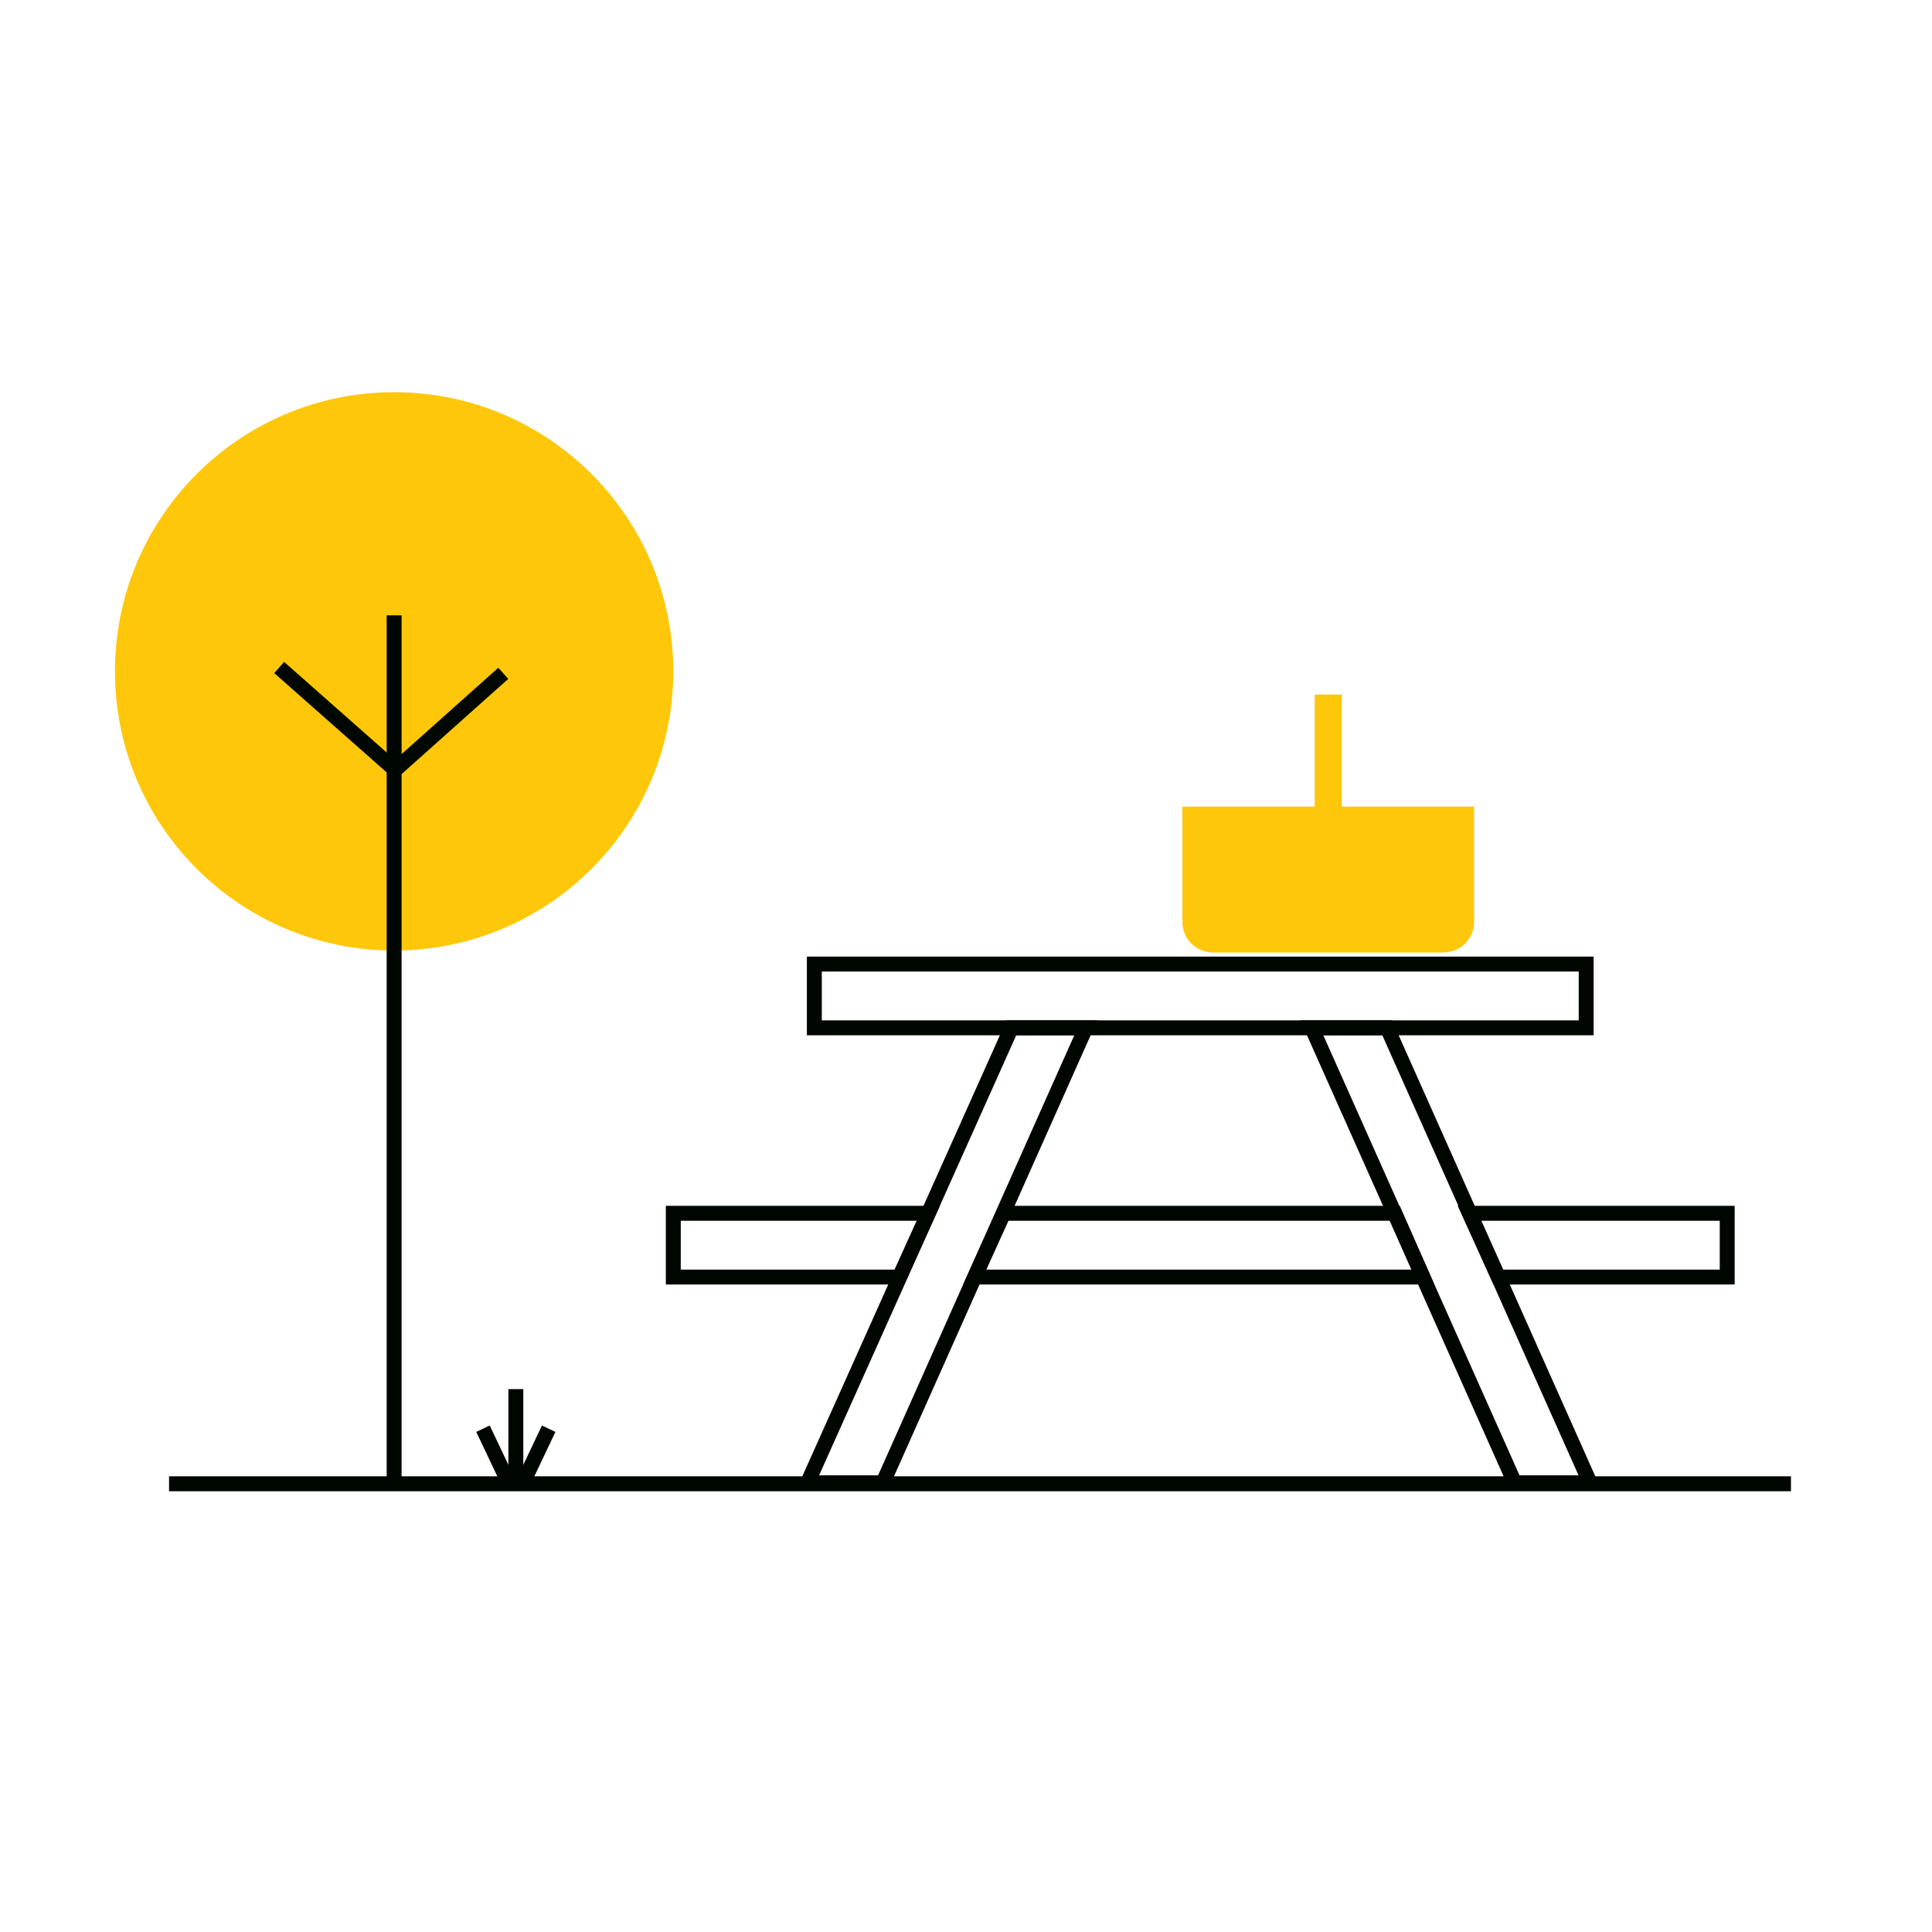 <?xml version="1.0" encoding="utf-8"?>
<!-- Generator: Adobe Illustrator 26.0.3, SVG Export Plug-In . SVG Version: 6.00 Build 0)  -->
<svg version="1.1" id="Layer_1" xmlns="http://www.w3.org/2000/svg" xmlns:xlink="http://www.w3.org/1999/xlink" x="0px" y="0px"
	 width="200px" height="200px" viewBox="0 0 200 200" style="enable-background:new 0 0 200 200;" xml:space="preserve">
<style type="text/css">
	.st0{fill:#FFFFFF;}
	.st1{fill:#FFC709;}
	.st2{fill:none;stroke:#000600;stroke-width:1.545;stroke-miterlimit:10;}
</style>
<rect class="st0" width="200" height="200"/>
<g>
	<circle class="st1" cx="40.8" cy="69.5" r="28.9"/>
	<line class="st2" x1="40.8" y1="153.8" x2="40.8" y2="63.7"/>
	<g>
		<rect x="84.3" y="99.8" class="st2" width="79.9" height="6.6"/>
		<g>
			<g>
				<polygon class="st2" points="103.9,125.6 100.9,132.2 147.3,132.2 144.4,125.6 				"/>
				<polygon class="st2" points="69.7,125.6 69.7,132.2 93.1,132.2 96.1,125.6 				"/>
				<polygon class="st2" points="178.8,125.6 152.1,125.6 155.1,132.2 178.8,132.2 				"/>
			</g>
			<polygon class="st2" points="135.8,106.4 156.8,153.5 164.6,153.5 143.6,106.4 			"/>
			<polygon class="st2" points="112.4,106.4 91.4,153.5 83.6,153.5 104.7,106.4 			"/>
		</g>
	</g>
	<g>
		<g>
			<path class="st1" d="M122.4,83.5v8.7v0.9v2.3c0,1.8,1.4,3.2,3.2,3.2h23.8c1.8,0,3.2-1.4,3.2-3.2v-2.3v-0.9v-8.7H122.4z"/>
		</g>
		<rect x="136.1" y="71.9" class="st1" width="2.8" height="14.4"/>
	</g>
	<line class="st2" x1="17.5" y1="153.6" x2="185.4" y2="153.6"/>
	<g>
		<line class="st2" x1="53.4" y1="143.8" x2="53.4" y2="153.8"/>
		<line class="st2" x1="56.8" y1="147.9" x2="54" y2="153.8"/>
		<line class="st2" x1="50" y1="147.9" x2="52.8" y2="153.8"/>
	</g>
	<polyline class="st2" points="28.9,69.1 40.9,79.7 52.1,69.7 	"/>
</g>
</svg>
